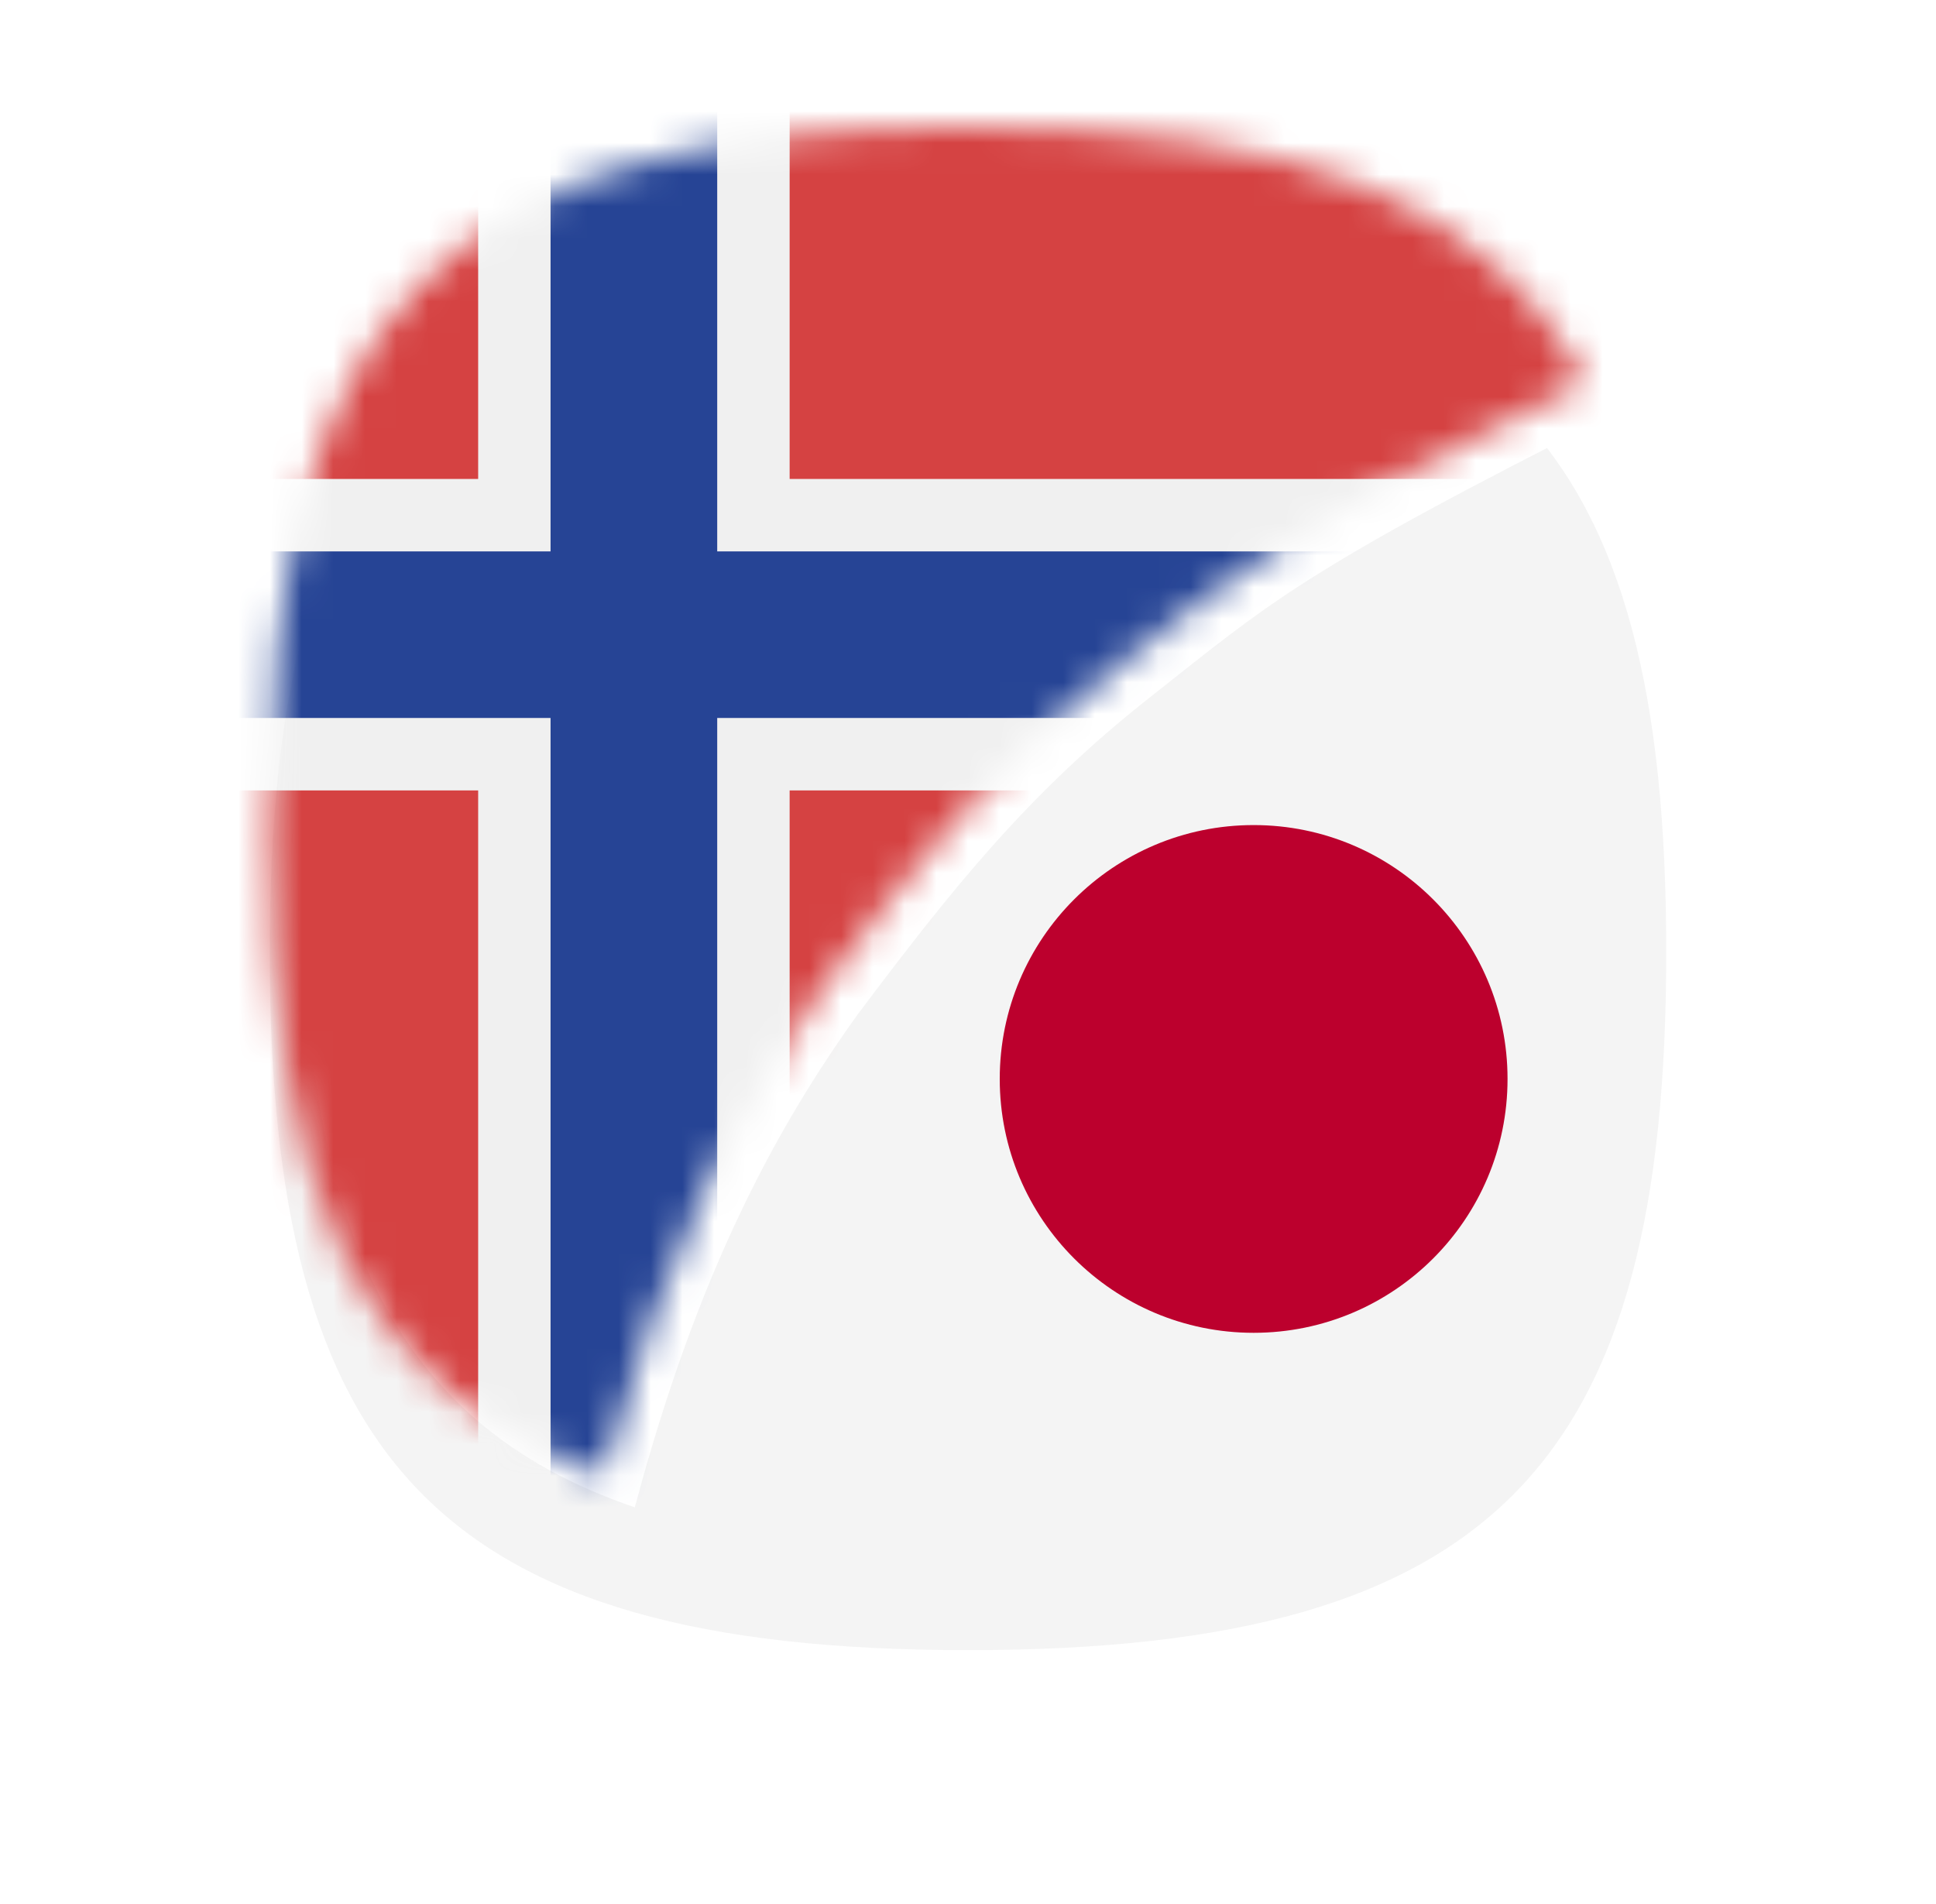 <svg width="61" height="60" viewBox="0 0 61 60" fill="none" xmlns="http://www.w3.org/2000/svg">
<g filter="url(#filter0_d_2523_37018)">
<path d="M30.5 4C47.27 4 52.5 10.033 52.5 26C52.5 41.967 47.27 48 30.5 48C13.73 48 8.5 41.967 8.5 26C8.5 10.033 13.73 4 30.5 4Z" fill="#F4F4F4"/>
</g>
<mask id="mask0_2523_37018" style="mask-type:alpha" maskUnits="userSpaceOnUse" x="8" y="4" width="45" height="44">
<path d="M30.5 4C47.27 4 52.5 10.033 52.5 26C52.5 41.967 47.27 48 30.5 48C13.73 48 8.5 41.967 8.5 26C8.5 10.033 13.73 4 30.5 4Z" fill="#F4F4F4"/>
</mask>
<g mask="url(#mask0_2523_37018)">
<path fill-rule="evenodd" clip-rule="evenodd" d="M39.5 26C35.082 26 31.5 29.582 31.5 34C31.5 38.418 35.082 42 39.5 42C43.918 42 47.5 38.418 47.5 34C47.5 29.582 43.918 26 39.5 26Z" fill="#BC002D"/>
</g>
<g filter="url(#filter1_d_2523_37018)">
<path d="M30.5 4C40.968 4 46.939 6.35 49.949 12C40 17 39 18 35.2 21C31.4 24 29 27 26 31C23.5 34.5 21 39 19.002 46.5C11.214 43.85 8.5 37.503 8.5 26C8.5 10.033 13.73 4 30.5 4Z" fill="white"/>
</g>
<mask id="mask1_2523_37018" style="mask-type:alpha" maskUnits="userSpaceOnUse" x="8" y="4" width="42" height="43">
<path d="M30.5 4C40.968 4 46.939 6.35 49.949 12C40 17 39 18 35.2 21C31.4 24 29 27 26 31C23.5 34.5 21 39 19.002 46.5C11.214 43.85 8.5 37.503 8.5 26C8.5 10.033 13.73 4 30.5 4Z" fill="white"/>
</mask>
<g mask="url(#mask1_2523_37018)">
<path d="M63.5 -1H-0.5V49H63.5V-1Z" fill="#D54242"/>
<path d="M63.001 24.908H24.88V53.001H22.598H17.347H15.066V24.908H0V22.625V17.376V15.093H15.066V-1H17.347H22.598H24.88V15.093H63.001V17.376V22.625V24.908Z" fill="#F0F0F0"/>
<path d="M63.001 17.376V22.625H22.598V55.001H17.347V22.625H0V17.376H17.347V-1H22.598V17.376H63.001Z" fill="#264495"/>
</g>
<defs>
<filter id="filter0_d_2523_37018" x="0.5" y="0" width="60" height="60" filterUnits="userSpaceOnUse" color-interpolation-filters="sRGB">
<feFlood flood-opacity="0" result="BackgroundImageFix"/>
<feColorMatrix in="SourceAlpha" type="matrix" values="0 0 0 0 0 0 0 0 0 0 0 0 0 0 0 0 0 0 127 0" result="hardAlpha"/>
<feOffset dy="4"/>
<feGaussianBlur stdDeviation="4"/>
<feColorMatrix type="matrix" values="0 0 0 0 0 0 0 0 0 0 0 0 0 0 0 0 0 0 0.15 0"/>
<feBlend mode="normal" in2="BackgroundImageFix" result="effect1_dropShadow_2523_37018"/>
<feBlend mode="normal" in="SourceGraphic" in2="effect1_dropShadow_2523_37018" result="shape"/>
</filter>
<filter id="filter1_d_2523_37018" x="7.5" y="3" width="45.449" height="46.5" filterUnits="userSpaceOnUse" color-interpolation-filters="sRGB">
<feFlood flood-opacity="0" result="BackgroundImageFix"/>
<feColorMatrix in="SourceAlpha" type="matrix" values="0 0 0 0 0 0 0 0 0 0 0 0 0 0 0 0 0 0 127 0" result="hardAlpha"/>
<feOffset dx="1" dy="1"/>
<feGaussianBlur stdDeviation="1"/>
<feColorMatrix type="matrix" values="0 0 0 0 0 0 0 0 0 0 0 0 0 0 0 0 0 0 0.2 0"/>
<feBlend mode="normal" in2="BackgroundImageFix" result="effect1_dropShadow_2523_37018"/>
<feBlend mode="normal" in="SourceGraphic" in2="effect1_dropShadow_2523_37018" result="shape"/>
</filter>
</defs>
</svg>
